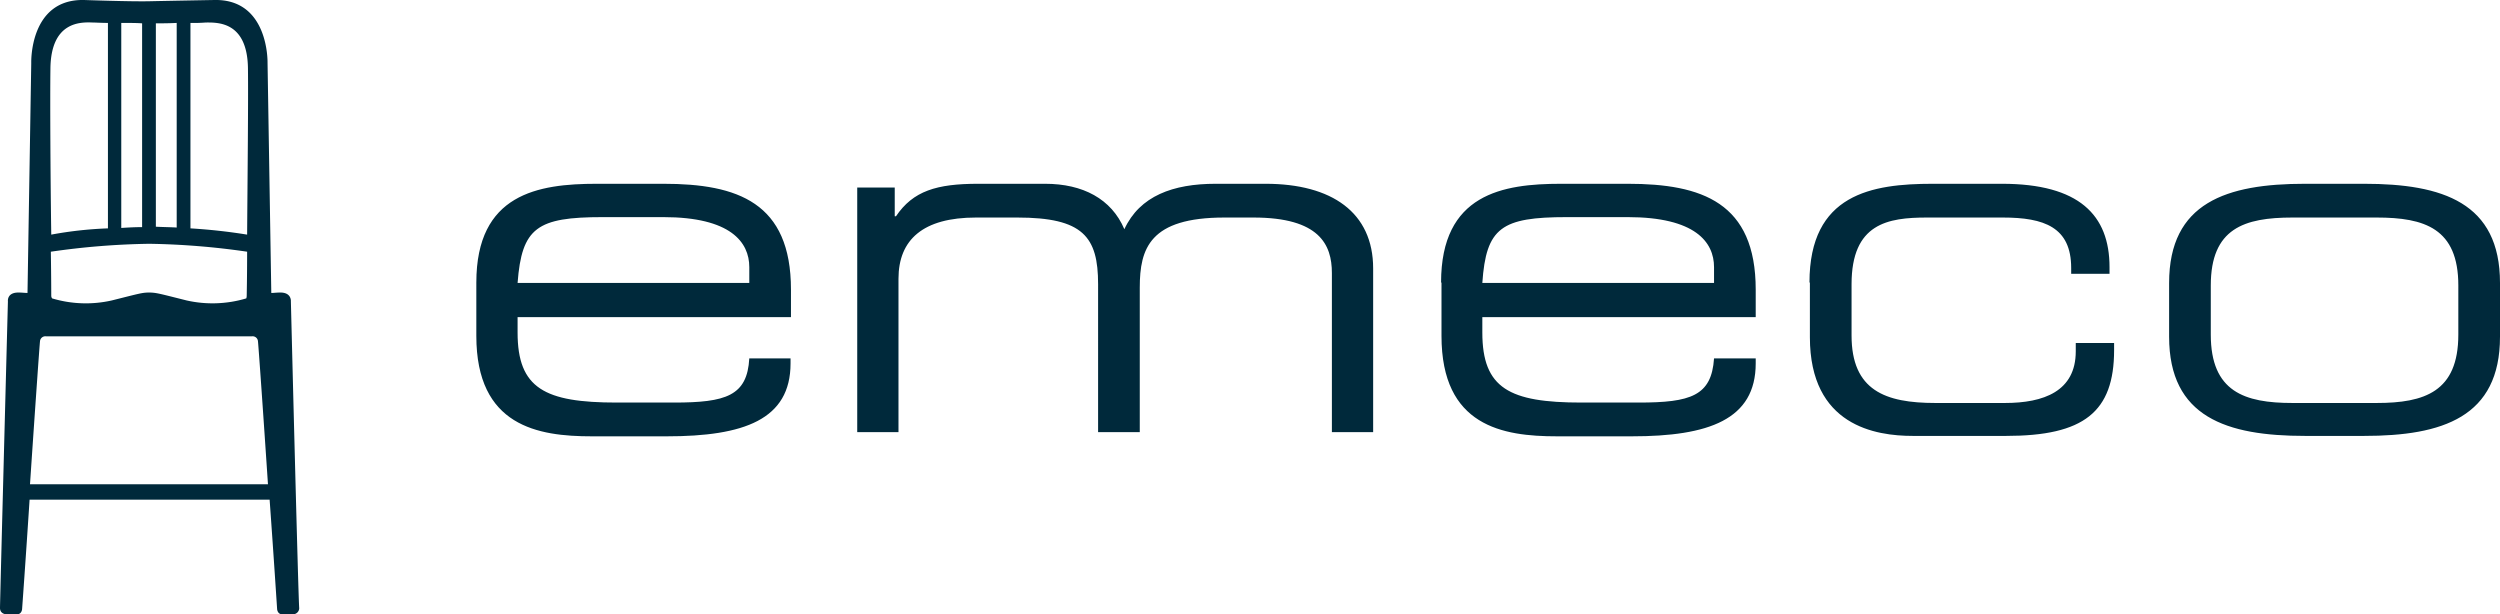 <svg id="layer" xmlns="http://www.w3.org/2000/svg" viewBox="0 0 599.9 147.4"><defs><style>.cls-1{fill:#00293b;}</style></defs><path class="cls-1" d="M201.1,84.8c0-6-4.5-12-20.6-12H165.9c-15.7,0-19.4,2.5-20.4,15.8h55.6Zm-65.5,3.7c0-21.3,14.8-23.7,28.9-23.7h16c17.8,0,30.6,4.5,30.6,25.4v6.6H145.5v3.7c0,13.4,6.5,16.8,23.8,16.8H183c12.5,0,17.6-1.6,18.1-10.6H211v1.2c0,13.5-11.2,17.5-29.7,17.5h-18c-12.9,0-27.7-2.4-27.7-24.1Zm91.2-22.8H236v6.9h.3c4.1-6.1,9.8-7.8,19.7-7.8h16.1c9,0,15.9,3.6,19,10.9,3.7-8,11.7-10.9,21.9-10.9h12c15.9,0,25.8,6.9,25.8,20.3v39.3h-9.9V86.2c0-6.8-3-13.3-18.8-13.3h-7c-17.9,0-20.3,7.4-20.3,16.8v34.7h-10V88.9c0-11.4-3.6-16-19.4-16h-9.9c-12.7,0-18.6,5.3-18.6,14.7v36.8H227V65.7ZM432.6,84.8c0-6-4.5-12-20.7-12H397.3c-15.7,0-19.4,2.5-20.3,15.8h55.6V84.8Zm-65.5,3.7c0-21.3,14.8-23.7,28.8-23.7h16c17.8,0,30.7,4.5,30.7,25.4v6.6H377v3.7c0,13.4,6.5,16.8,23.8,16.8h13.7c12.5,0,17.5-1.6,18.1-10.6h10v1.2c0,13.5-11.3,17.5-29.7,17.5h-18c-13,0-27.7-2.4-27.7-24.1V88.5Zm88.4,0c0-21.3,15-23.7,29.6-23.7h16.6c18.5,0,25.8,7.5,25.8,20v1.6h-9.2V85c0-9.8-6.5-12.1-16.4-12.1H483.7c-9.4,0-18.1,1.4-18.1,16v12.3c0,13.2,8.1,16.2,20.1,16.2h16.7c9.3,0,17-2.8,17-12.4v-2h9.2v1.7c0,14.9-7.3,20.6-25.9,20.6H480.3c-8.9,0-24.7-2.4-24.7-23.7V88.5Zm155.7.7c0-13.7-8.1-16.3-19.6-16.3H571.4c-11.6,0-19.6,2.6-19.6,16.3V101c0,13.7,8.1,16.4,19.6,16.4h20.2c11.5,0,19.6-2.7,19.6-16.4Zm-69.4-.6c0-19.3,13.8-23.8,32.6-23.8h14.2c18.8,0,32.6,4.5,32.6,23.8v12.9c0,19.3-13.8,23.8-32.6,23.8H574.4c-18.8,0-32.6-4.5-32.6-23.8Z" transform="translate(-21.3 -20.7)"/><path class="cls-1" d="M57.5,136.9h-29c1.1-16.4,2.3-33.6,2.4-34.3a1.28,1.28,0,0,1,1.4-1.2H81.8a1.28,1.28,0,0,1,1.4,1.2c.1.7,1.3,17.8,2.4,34.3ZM33.4,37.2c.1-11.4,7.3-11.2,10.1-11.1.7,0,2.1.1,3.7.1V75.5A92.32,92.32,0,0,0,33.6,77c-.2-13.6-.3-32.7-.2-39.8m17-11c1.9,0,3.7,0,5,.1V75.2c-1.8,0-3.5.1-5,.2Zm8.3.1c1.3,0,3.1,0,5-.1V75.3c-1.6-.1-3.2-.1-5-.2ZM57.1,90.9H57c-1.6,0-2.5.3-8.9,1.9a28.12,28.12,0,0,1-14.3-.5,1.19,1.19,0,0,1-.2-.6s0-4.3-.1-10.6a180.94,180.94,0,0,1,23.6-1.9,179.88,179.88,0,0,1,23.5,1.9c0,6.3-.1,10.6-.1,10.6a2.14,2.14,0,0,1-.1.6,28.2,28.2,0,0,1-14.3.5c-6.4-1.6-7.3-1.9-9-1.9ZM67,26.2a36.61,36.61,0,0,0,3.7-.1c2.8,0,10-.3,10.1,11.1.1,7-.1,26.2-.2,39.8A136.31,136.31,0,0,0,67,75.5ZM91.1,93s.2-2.2-2.7-2.1c-.8,0-1.4.1-2,.1l-.9-55.2s.4-15.4-12.8-15.1c0,0-11.1.2-15.6.3s-15.6-.3-15.6-.3c-13.2-.3-12.7,15.1-12.7,15.1L27.9,91c-.6,0-1.3-.1-2-.1-3-.1-2.7,2.1-2.7,2.1s-1.9,72.2-1.9,73.6,1.4,1.5,1.4,1.5h2.7c1.1,0,1.2-1.2,1.2-1.2s.9-12.4,1.8-26.3H86c1,13.9,1.8,26.3,1.8,26.3s.1,1.2,1.2,1.2h2.7a1.49,1.49,0,0,0,1.4-1.5c-.2-1.4-2-73.6-2-73.6" transform="translate(-21.3 -20.7)"/></svg>